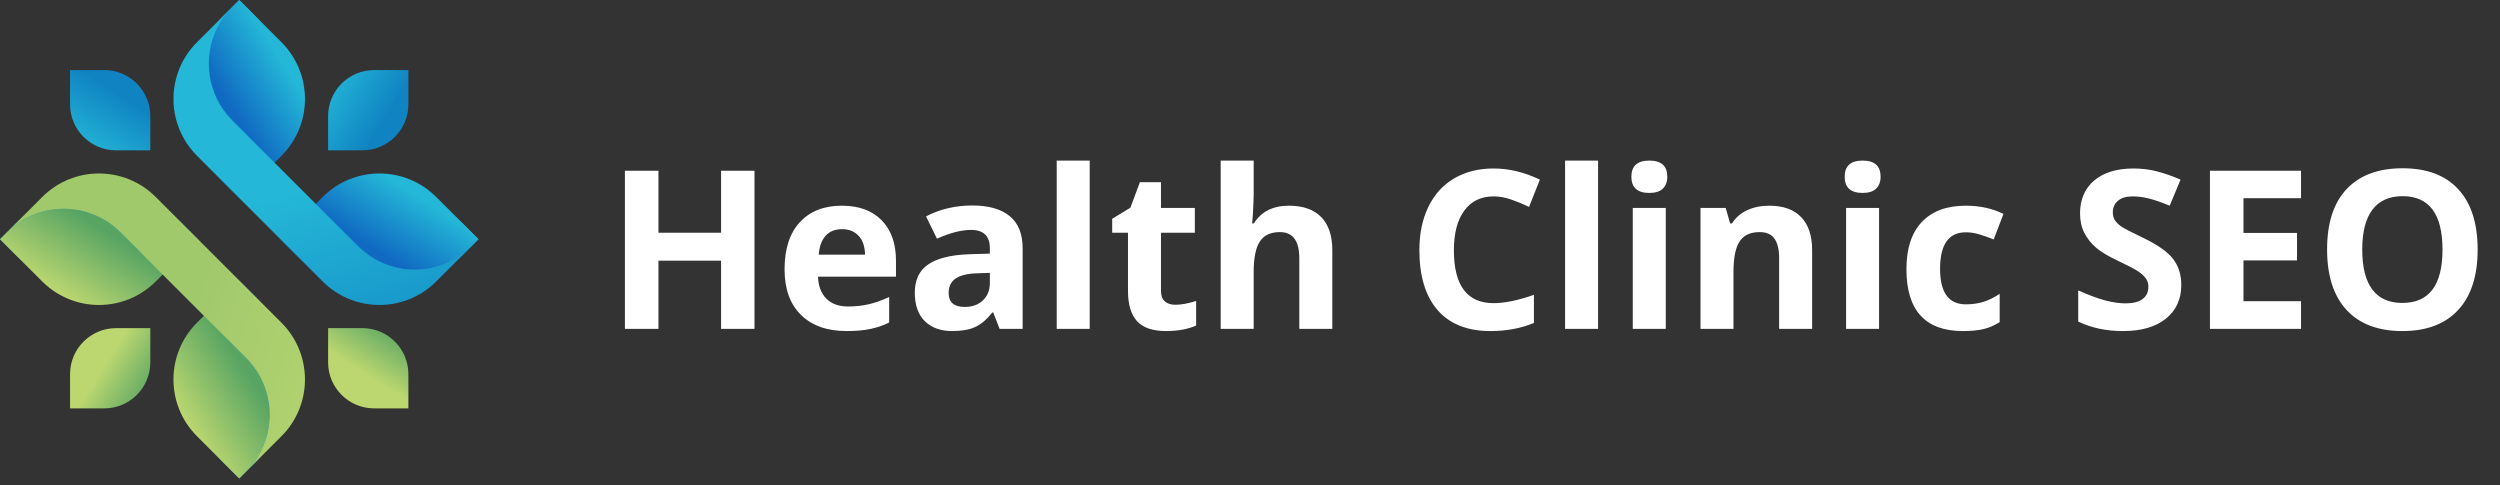 <svg width="237" height="46" viewBox="0 0 237 46" fill="none" xmlns="http://www.w3.org/2000/svg">
<rect x="0" y="0" width="237" height="46" fill="#333333" stroke="none"/>
<path d="M28.73 11.011C28.848 10.476 28.913 9.931 28.913 9.384C28.912 9.931 28.848 10.476 28.73 11.011Z" fill="url(#paint0_linear_90_1619)"/>
<path d="M27.067 22.201L26.59 22.678L27.067 22.201Z" fill="url(#paint1_linear_90_1619)"/>
<path d="M35.468 6.643C33.059 6.643 31.105 8.596 31.105 11.005V13.449V14.252H34.352C36.761 14.252 38.715 12.299 38.715 9.889V7.173V6.643H35.468Z" fill="url(#paint2_linear_90_1619)"/>
<path d="M6.641 9.889C6.641 12.299 8.594 14.252 11.003 14.252H13.447H14.25V11.005C14.25 8.596 12.297 6.643 9.887 6.643H7.171H6.641V9.889Z" fill="url(#paint3_linear_90_1619)"/>
<path d="M9.887 38.715C12.297 38.715 14.25 36.762 14.25 34.352V31.909V31.106H11.003C8.594 31.106 6.641 33.059 6.641 35.468V38.184V38.715H9.887Z" fill="url(#paint4_linear_90_1619)"/>
<path d="M38.715 35.468C38.715 33.059 36.761 31.106 34.352 31.106H31.909H31.105V34.352C31.105 36.762 33.059 38.715 35.468 38.715H38.184H38.715V35.468Z" fill="url(#paint5_linear_90_1619)"/>
<path d="M26.59 22.678L27.984 21.284C32.397 16.872 39.551 16.872 43.964 21.284L45.358 22.678L43.964 24.073C39.551 28.485 32.397 28.485 27.984 24.073L26.59 22.678Z" fill="url(#paint6_linear_90_1619)"/>
<path d="M32.296 21.688L33.941 23.333C36.913 26.304 41.73 26.304 44.702 23.333L45.356 22.678L41.352 18.674C38.381 15.703 33.563 15.703 30.592 18.674L27.578 21.688C28.881 20.385 30.993 20.385 32.296 21.688Z" fill="url(#paint7_linear_90_1619)"/>
<path d="M22.677 18.769L24.071 17.375C28.483 12.962 28.483 5.807 24.071 1.395L22.677 0L21.282 1.395C16.869 5.807 16.869 12.962 21.282 17.375L22.677 18.769Z" fill="url(#paint8_linear_90_1619)"/>
<path d="M23.671 13.06L22.026 11.415C19.054 8.444 19.054 3.626 22.026 0.654L22.68 0L26.684 4.004C29.655 6.976 29.655 11.793 26.684 14.764L23.671 17.778C24.974 16.476 24.974 14.363 23.671 13.06Z" fill="url(#paint9_linear_90_1619)"/>
<path d="M44.702 23.333C41.731 26.305 36.913 26.305 33.941 23.333L32.296 21.688L27.982 17.374L26.75 16.142L24.53 13.922L23.668 13.06L22.023 11.415C19.052 8.444 19.052 3.627 22.023 0.654L22.678 0L18.674 4.004C15.702 6.976 15.702 11.793 18.674 14.764L20.168 16.259L21.181 17.271L24.633 20.724L29.097 25.188L30.592 26.683C33.563 29.654 38.381 29.654 41.352 26.683L45.356 22.678L44.702 23.333Z" fill="url(#paint10_linear_90_1619)"/>
<path d="M22.68 26.588L21.286 27.983C16.873 32.395 16.873 39.55 21.286 43.962L22.68 45.357L24.075 43.962C28.487 39.55 28.487 32.395 24.075 27.983L22.68 26.588Z" fill="url(#paint11_linear_90_1619)"/>
<path d="M21.687 32.297L23.332 33.942C26.304 36.914 26.304 41.731 23.332 44.703L22.678 45.357L18.674 41.353C15.702 38.382 15.702 33.564 18.674 30.593L21.687 27.579C20.384 28.882 20.384 30.994 21.687 32.297Z" fill="url(#paint12_linear_90_1619)"/>
<path d="M18.768 22.678L17.374 24.073C12.961 28.485 5.807 28.485 1.395 24.073L0 22.678L1.395 21.284C5.807 16.872 12.961 16.872 17.374 21.284L18.768 22.678Z" fill="url(#paint13_linear_90_1619)"/>
<path d="M13.06 23.669L11.415 22.024C8.444 19.053 3.626 19.053 0.654 22.024L0 22.679L4.004 26.683C6.976 29.654 11.793 29.654 14.764 26.683L17.778 23.669C16.475 24.972 14.363 24.972 13.06 23.669Z" fill="url(#paint14_linear_90_1619)"/>
<path d="M23.333 44.703C26.305 41.731 26.305 36.913 23.333 33.942L21.688 32.297L17.374 27.983L16.141 26.75L13.922 24.531L13.06 23.669L11.415 22.024C8.444 19.053 3.626 19.053 0.654 22.024L0 22.679L4.004 18.675C6.976 15.703 11.793 15.703 14.764 18.675L16.259 20.169L17.271 21.182L20.724 24.634L25.188 29.098L26.683 30.593C29.654 33.564 29.654 38.382 26.683 41.353L22.678 45.357L23.333 44.703Z" fill="url(#paint15_linear_90_1619)"/>
<path d="M71.526 31.179H68.358V24.709H62.421V31.179H59.242V16.188H62.421V22.063H68.358V16.188H71.526V31.179ZM79.822 21.725C79.159 21.725 78.639 21.936 78.263 22.36C77.887 22.777 77.672 23.372 77.617 24.145H82.006C81.992 23.372 81.79 22.777 81.401 22.36C81.011 21.936 80.485 21.725 79.822 21.725ZM80.263 31.384C78.417 31.384 76.975 30.875 75.936 29.856C74.897 28.837 74.377 27.395 74.377 25.529C74.377 23.608 74.856 22.125 75.812 21.079C76.776 20.026 78.106 19.5 79.801 19.5C81.421 19.5 82.683 19.961 83.585 20.884C84.487 21.807 84.939 23.081 84.939 24.709V26.226H77.545C77.58 27.115 77.843 27.809 78.335 28.308C78.827 28.807 79.518 29.056 80.406 29.056C81.097 29.056 81.749 28.984 82.365 28.841C82.98 28.697 83.623 28.468 84.293 28.154V30.574C83.746 30.847 83.161 31.049 82.539 31.179C81.917 31.315 81.158 31.384 80.263 31.384ZM94.762 31.179L94.157 29.62H94.075C93.548 30.283 93.005 30.745 92.444 31.004C91.891 31.257 91.166 31.384 90.27 31.384C89.17 31.384 88.302 31.069 87.666 30.44C87.037 29.811 86.723 28.916 86.723 27.754C86.723 26.537 87.147 25.642 87.994 25.067C88.849 24.486 90.134 24.165 91.85 24.104L93.839 24.042V23.54C93.839 22.377 93.244 21.796 92.055 21.796C91.139 21.796 90.062 22.073 88.825 22.627L87.789 20.515C89.108 19.824 90.571 19.479 92.178 19.479C93.716 19.479 94.895 19.814 95.715 20.484C96.536 21.154 96.946 22.172 96.946 23.54V31.179H94.762ZM93.839 25.867L92.629 25.908C91.72 25.936 91.043 26.1 90.599 26.4C90.154 26.701 89.932 27.159 89.932 27.774C89.932 28.656 90.438 29.097 91.45 29.097C92.174 29.097 92.752 28.889 93.183 28.472C93.62 28.055 93.839 27.501 93.839 26.811V25.867ZM103.303 31.179H100.176V15.224H103.303V31.179ZM111.424 28.892C111.971 28.892 112.627 28.773 113.393 28.533V30.861C112.614 31.209 111.657 31.384 110.522 31.384C109.271 31.384 108.358 31.069 107.784 30.44C107.217 29.805 106.933 28.855 106.933 27.59V22.063H105.436V20.74L107.159 19.694L108.061 17.274H110.061V19.715H113.27V22.063H110.061V27.59C110.061 28.034 110.184 28.362 110.43 28.574C110.683 28.786 111.014 28.892 111.424 28.892ZM126.303 31.179H123.175V24.483C123.175 22.829 122.56 22.002 121.33 22.002C120.455 22.002 119.822 22.299 119.433 22.894C119.043 23.488 118.848 24.452 118.848 25.785V31.179H115.721V15.224H118.848V18.474C118.848 18.727 118.824 19.322 118.776 20.258L118.705 21.181H118.869C119.566 20.06 120.673 19.5 122.191 19.5C123.538 19.5 124.56 19.862 125.257 20.586C125.954 21.311 126.303 22.35 126.303 23.704V31.179ZM141.591 18.618C140.395 18.618 139.469 19.069 138.812 19.971C138.156 20.867 137.828 22.118 137.828 23.724C137.828 27.067 139.083 28.738 141.591 28.738C142.644 28.738 143.919 28.475 145.416 27.949V30.615C144.186 31.127 142.812 31.384 141.294 31.384C139.113 31.384 137.445 30.724 136.29 29.405C135.135 28.079 134.557 26.178 134.557 23.704C134.557 22.145 134.841 20.781 135.408 19.612C135.976 18.436 136.789 17.538 137.849 16.916C138.915 16.287 140.163 15.972 141.591 15.972C143.047 15.972 144.51 16.324 145.98 17.028L144.955 19.612C144.394 19.346 143.83 19.113 143.263 18.915C142.695 18.717 142.138 18.618 141.591 18.618ZM151.497 31.179H148.369V15.224H151.497V31.179ZM154.655 16.752C154.655 15.733 155.222 15.224 156.357 15.224C157.492 15.224 158.059 15.733 158.059 16.752C158.059 17.237 157.916 17.616 157.628 17.89C157.348 18.156 156.924 18.29 156.357 18.29C155.222 18.29 154.655 17.777 154.655 16.752ZM157.916 31.179H154.788V19.715H157.916V31.179ZM171.789 31.179H168.662V24.483C168.662 23.656 168.515 23.037 168.221 22.627C167.927 22.21 167.458 22.002 166.816 22.002C165.941 22.002 165.309 22.295 164.919 22.883C164.529 23.464 164.334 24.432 164.334 25.785V31.179H161.207V19.715H163.596L164.017 21.181H164.191C164.54 20.627 165.018 20.21 165.626 19.93C166.242 19.643 166.939 19.5 167.718 19.5C169.051 19.5 170.063 19.862 170.753 20.586C171.444 21.304 171.789 22.343 171.789 23.704V31.179ZM174.875 16.752C174.875 15.733 175.443 15.224 176.578 15.224C177.712 15.224 178.28 15.733 178.28 16.752C178.28 17.237 178.136 17.616 177.849 17.89C177.569 18.156 177.145 18.29 176.578 18.29C175.443 18.29 174.875 17.777 174.875 16.752ZM178.136 31.179H175.009V19.715H178.136V31.179ZM186.083 31.384C182.515 31.384 180.73 29.425 180.73 25.508C180.73 23.56 181.216 22.073 182.187 21.048C183.157 20.016 184.548 19.5 186.36 19.5C187.686 19.5 188.875 19.759 189.928 20.279L189.005 22.699C188.513 22.5 188.055 22.34 187.631 22.217C187.208 22.087 186.784 22.022 186.36 22.022C184.733 22.022 183.919 23.177 183.919 25.488C183.919 27.73 184.733 28.851 186.36 28.851C186.961 28.851 187.519 28.773 188.031 28.615C188.544 28.451 189.057 28.198 189.569 27.856V30.533C189.063 30.854 188.551 31.076 188.031 31.199C187.519 31.322 186.869 31.384 186.083 31.384ZM206.786 27.016C206.786 28.369 206.297 29.436 205.319 30.215C204.349 30.994 202.995 31.384 201.259 31.384C199.659 31.384 198.244 31.083 197.014 30.481V27.528C198.025 27.98 198.88 28.297 199.577 28.482C200.281 28.666 200.924 28.759 201.505 28.759C202.202 28.759 202.735 28.625 203.104 28.359C203.48 28.092 203.668 27.696 203.668 27.169C203.668 26.875 203.586 26.616 203.422 26.39C203.258 26.158 203.016 25.936 202.694 25.724C202.38 25.512 201.734 25.173 200.756 24.709C199.84 24.278 199.153 23.864 198.695 23.468C198.237 23.071 197.872 22.61 197.598 22.084C197.325 21.557 197.188 20.942 197.188 20.238C197.188 18.912 197.636 17.869 198.531 17.11C199.434 16.352 200.678 15.972 202.264 15.972C203.043 15.972 203.785 16.064 204.489 16.249C205.2 16.434 205.941 16.693 206.714 17.028L205.688 19.5C204.889 19.171 204.226 18.942 203.699 18.812C203.18 18.683 202.667 18.618 202.161 18.618C201.56 18.618 201.098 18.758 200.777 19.038C200.456 19.318 200.295 19.684 200.295 20.135C200.295 20.416 200.36 20.662 200.49 20.873C200.62 21.079 200.825 21.28 201.105 21.479C201.392 21.67 202.065 22.019 203.125 22.524C204.526 23.194 205.487 23.868 206.006 24.544C206.526 25.214 206.786 26.038 206.786 27.016ZM218.137 31.179H209.503V16.188H218.137V18.792H212.682V22.084H217.757V24.688H212.682V28.554H218.137V31.179ZM234.881 23.663C234.881 26.144 234.266 28.051 233.036 29.384C231.805 30.717 230.042 31.384 227.745 31.384C225.448 31.384 223.684 30.717 222.454 29.384C221.223 28.051 220.608 26.137 220.608 23.642C220.608 21.147 221.223 19.243 222.454 17.931C223.691 16.611 225.461 15.952 227.765 15.952C230.069 15.952 231.829 16.615 233.046 17.941C234.27 19.267 234.881 21.174 234.881 23.663ZM223.94 23.663C223.94 25.337 224.258 26.599 224.894 27.446C225.53 28.294 226.48 28.718 227.745 28.718C230.281 28.718 231.549 27.033 231.549 23.663C231.549 20.286 230.288 18.597 227.765 18.597C226.5 18.597 225.547 19.024 224.904 19.879C224.262 20.727 223.94 21.988 223.94 23.663Z" fill="white"/>
<defs>
<linearGradient id="paint0_linear_90_1619" x1="28.695" y1="10.198" x2="28.877" y2="10.198" gradientUnits="userSpaceOnUse">
<stop stop-color="#24B7D7"/>
<stop offset="1" stop-color="#106AC2"/>
</linearGradient>
<linearGradient id="paint1_linear_90_1619" x1="26.797" y1="22.497" x2="26.58" y2="22.894" gradientUnits="userSpaceOnUse">
<stop stop-color="#24B7D7"/>
<stop offset="1" stop-color="#1084C2"/>
</linearGradient>
<linearGradient id="paint2_linear_90_1619" x1="30.9" y1="7.916" x2="36.391" y2="11.382" gradientUnits="userSpaceOnUse">
<stop stop-color="#24B7D7"/>
<stop offset="1" stop-color="#1084C2"/>
</linearGradient>
<linearGradient id="paint3_linear_90_1619" x1="7.914" y1="14.457" x2="11.38" y2="8.966" gradientUnits="userSpaceOnUse">
<stop stop-color="#24B7D7"/>
<stop offset="1" stop-color="#1084C2"/>
</linearGradient>
<linearGradient id="paint4_linear_90_1619" x1="14.456" y1="37.442" x2="8.964" y2="33.976" gradientUnits="userSpaceOnUse">
<stop stop-color="#57A463"/>
<stop offset="0.828" stop-color="#BCD770"/>
</linearGradient>
<linearGradient id="paint5_linear_90_1619" x1="37.441" y1="30.9" x2="33.975" y2="36.392" gradientUnits="userSpaceOnUse">
<stop stop-color="#57A463"/>
<stop offset="0.828" stop-color="#BCD770"/>
</linearGradient>
<linearGradient id="paint6_linear_90_1619" x1="42.498" y1="16.155" x2="33.113" y2="25.54" gradientUnits="userSpaceOnUse">
<stop stop-color="#24B7D7"/>
<stop offset="1" stop-color="#106AC2"/>
</linearGradient>
<linearGradient id="paint7_linear_90_1619" x1="40.404" y1="15.945" x2="35.539" y2="23.654" gradientUnits="userSpaceOnUse">
<stop offset="0.297" stop-color="#24B7D7"/>
<stop offset="1" stop-color="#106AC2"/>
</linearGradient>
<linearGradient id="paint8_linear_90_1619" x1="29.2" y1="2.861" x2="19.816" y2="12.245" gradientUnits="userSpaceOnUse">
<stop stop-color="#24B7D7"/>
<stop offset="1" stop-color="#106AC2"/>
</linearGradient>
<linearGradient id="paint9_linear_90_1619" x1="29.413" y1="4.952" x2="21.704" y2="9.817" gradientUnits="userSpaceOnUse">
<stop offset="0.297" stop-color="#24B7D7"/>
<stop offset="1" stop-color="#106AC2"/>
</linearGradient>
<linearGradient id="paint10_linear_90_1619" x1="31.136" y1="17.38" x2="37.377" y2="38.695" gradientUnits="userSpaceOnUse">
<stop stop-color="#24B7D7"/>
<stop offset="1" stop-color="#1084C2"/>
</linearGradient>
<linearGradient id="paint11_linear_90_1619" x1="16.157" y1="42.497" x2="25.541" y2="33.112" gradientUnits="userSpaceOnUse">
<stop stop-color="#24B7D7"/>
<stop offset="1" stop-color="#106AC2"/>
</linearGradient>
<linearGradient id="paint12_linear_90_1619" x1="15.944" y1="40.405" x2="23.654" y2="35.54" gradientUnits="userSpaceOnUse">
<stop offset="0.172" stop-color="#BCD770"/>
<stop offset="1" stop-color="#57A463"/>
</linearGradient>
<linearGradient id="paint13_linear_90_1619" x1="2.86" y1="29.202" x2="12.245" y2="19.818" gradientUnits="userSpaceOnUse">
<stop stop-color="#24B7D7"/>
<stop offset="1" stop-color="#106AC2"/>
</linearGradient>
<linearGradient id="paint14_linear_90_1619" x1="4.952" y1="29.412" x2="9.817" y2="21.703" gradientUnits="userSpaceOnUse">
<stop offset="0.172" stop-color="#BCD770"/>
<stop offset="1" stop-color="#57A463"/>
</linearGradient>
<linearGradient id="paint15_linear_90_1619" x1="17.38" y1="31.136" x2="38.695" y2="37.377" gradientUnits="userSpaceOnUse">
<stop stop-color="#A0C96C"/>
<stop offset="1" stop-color="#BCD770"/>
</linearGradient>
</defs>
</svg>
